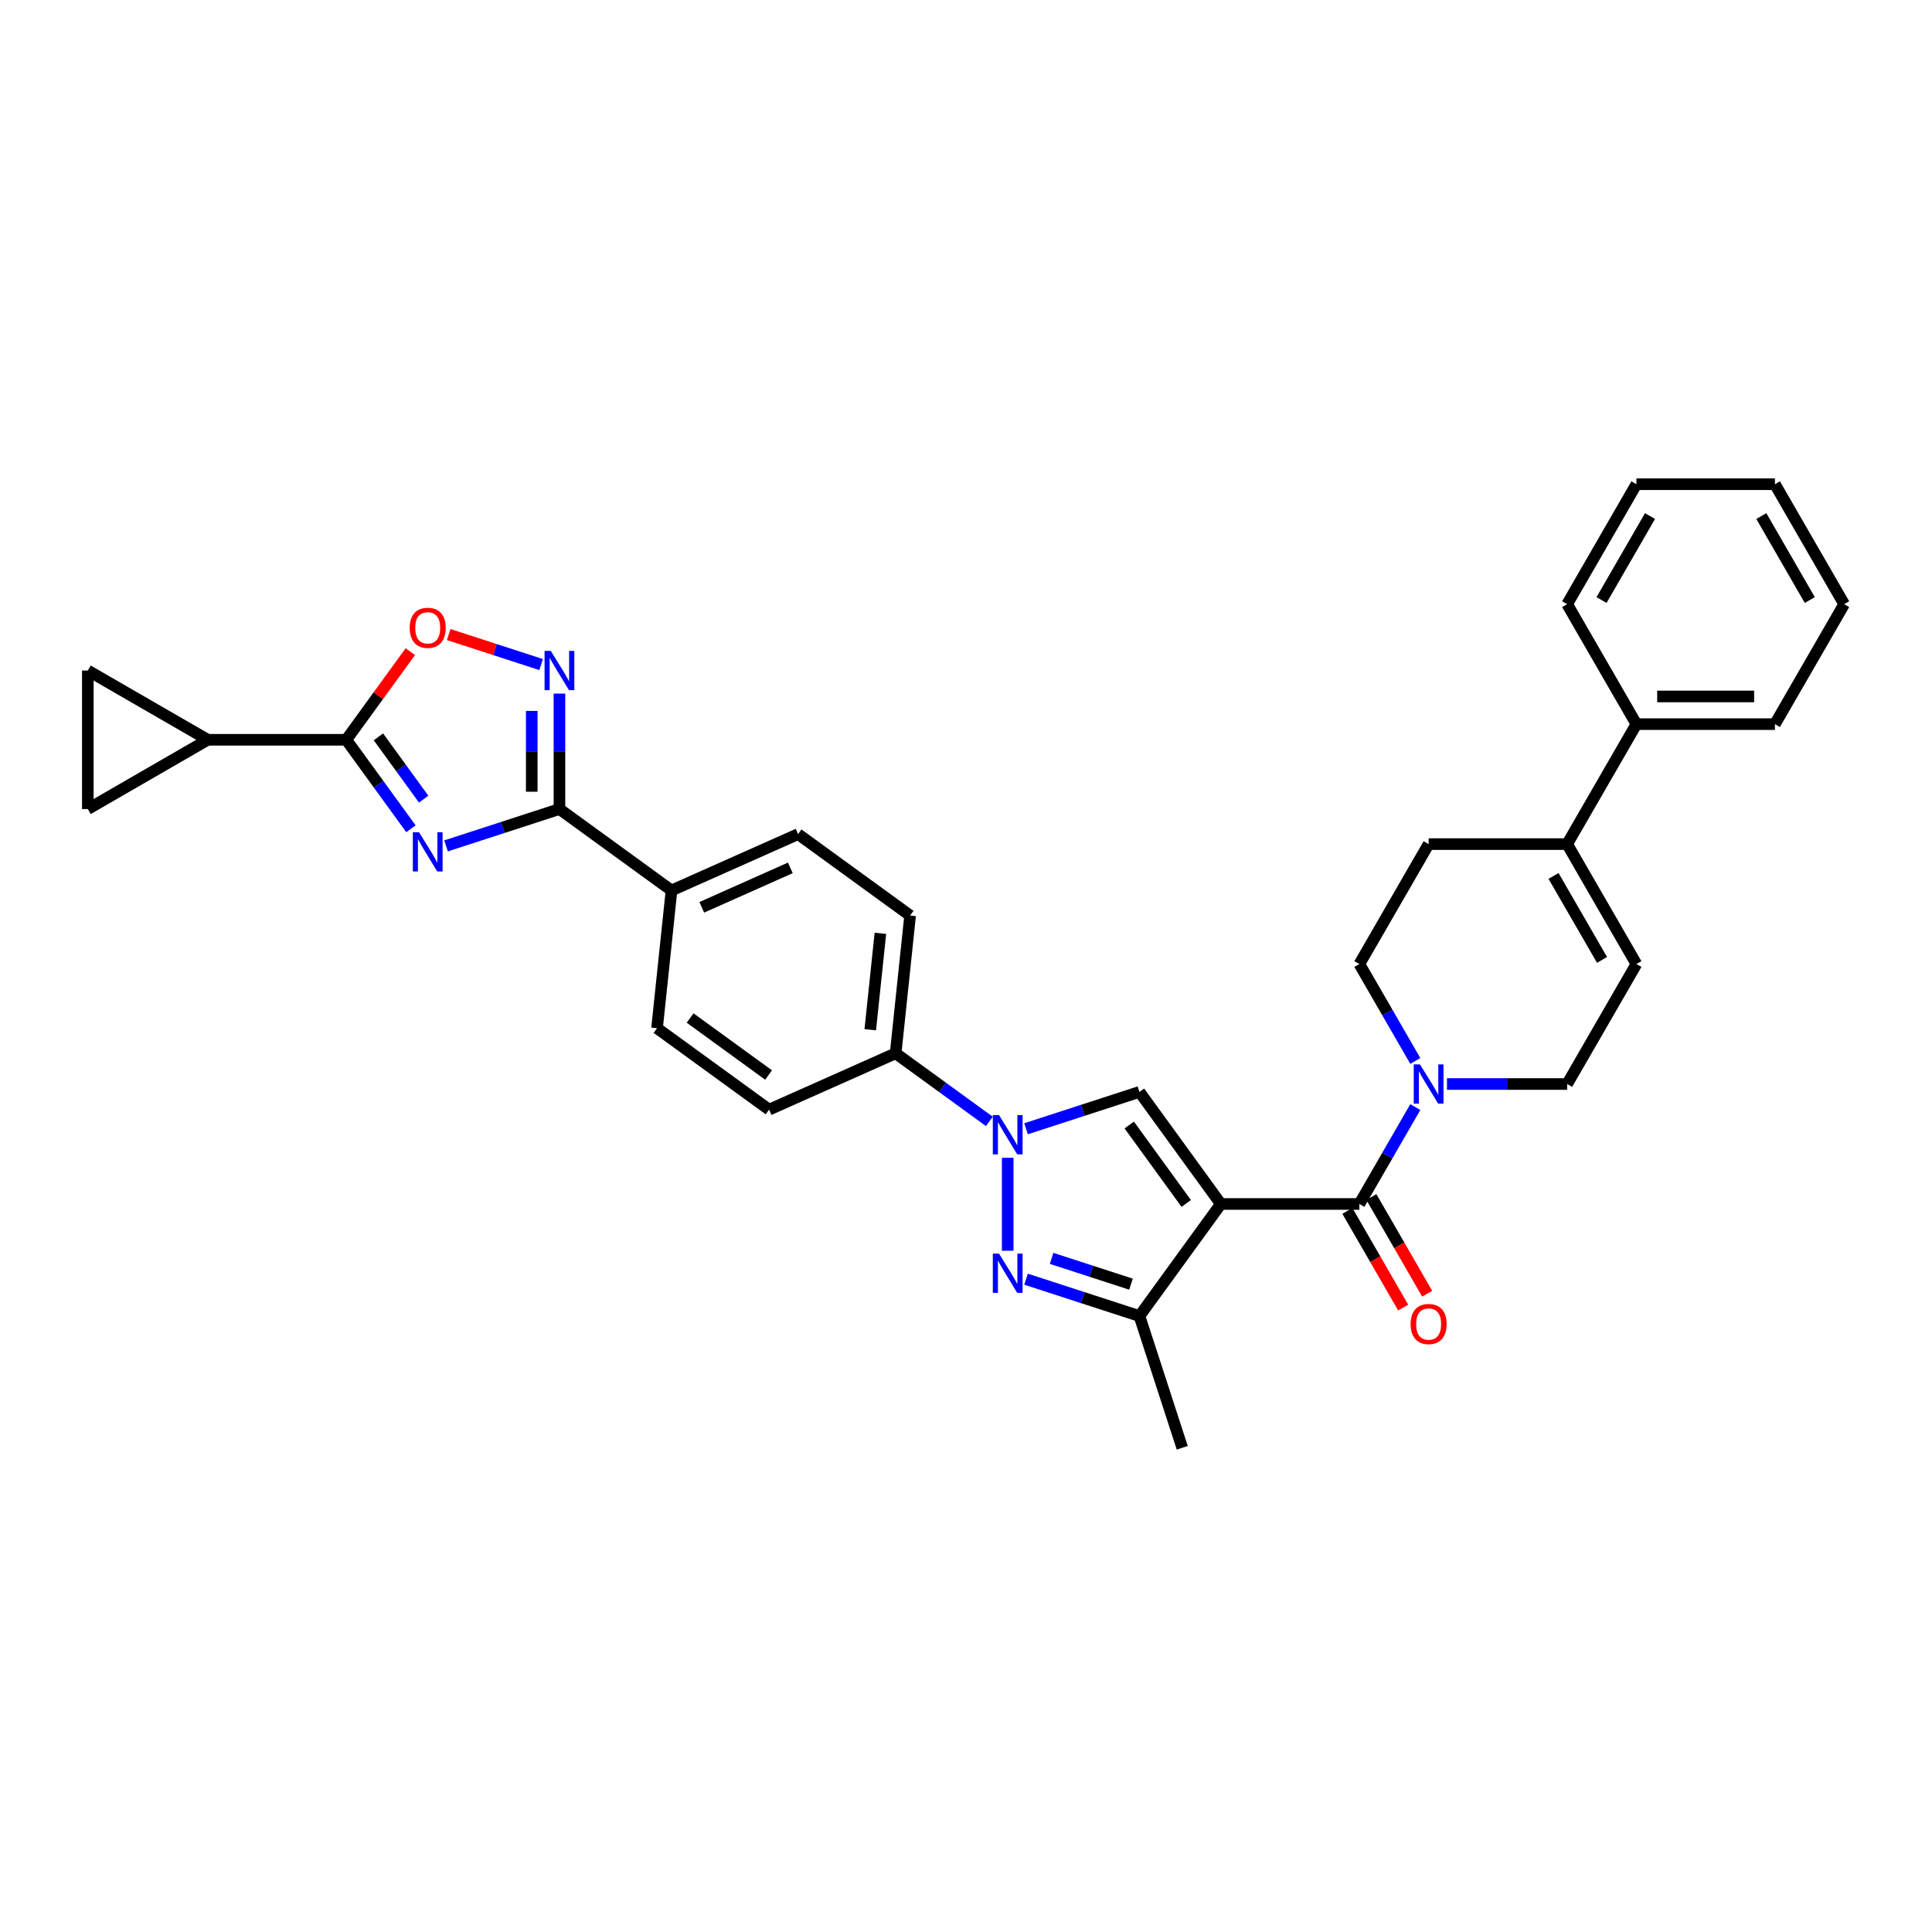 <?xml version='1.0' encoding='iso-8859-1'?>
<svg version='1.1' baseProfile='full'
              xmlns='http://www.w3.org/2000/svg'
                      xmlns:rdkit='http://www.rdkit.org/xml'
                      xmlns:xlink='http://www.w3.org/1999/xlink'
                  xml:space='preserve'
width='1000px' height='1000px' viewBox='0 0 1000 1000'>
<!-- END OF HEADER -->
<rect style='opacity:1.0;fill:#FFFFFF;stroke:none' width='1000' height='1000' x='0' y='0'> </rect>
<path class='bond-3' d='M 631.913,623.177 L 589.771,565.173' style='fill:none;fill-rule:evenodd;stroke:#000000;stroke-width:6px;stroke-linecap:butt;stroke-linejoin:miter;stroke-opacity:1' />
<path class='bond-3' d='M 613.991,622.905 L 584.492,582.302' style='fill:none;fill-rule:evenodd;stroke:#000000;stroke-width:6px;stroke-linecap:butt;stroke-linejoin:miter;stroke-opacity:1' />
<path class='bond-4' d='M 631.913,623.177 L 703.609,623.177' style='fill:none;fill-rule:evenodd;stroke:#000000;stroke-width:6px;stroke-linecap:butt;stroke-linejoin:miter;stroke-opacity:1' />
<path class='bond-7' d='M 631.913,623.177 L 589.771,681.18' style='fill:none;fill-rule:evenodd;stroke:#000000;stroke-width:6px;stroke-linecap:butt;stroke-linejoin:miter;stroke-opacity:1' />
<path class='bond-0' d='M 230.876,437.832 L 260.223,428.297' style='fill:none;fill-rule:evenodd;stroke:#0000FF;stroke-width:6px;stroke-linecap:butt;stroke-linejoin:miter;stroke-opacity:1' />
<path class='bond-0' d='M 260.223,428.297 L 289.57,418.761' style='fill:none;fill-rule:evenodd;stroke:#000000;stroke-width:6px;stroke-linecap:butt;stroke-linejoin:miter;stroke-opacity:1' />
<path class='bond-6' d='M 212.705,428.972 L 195.973,405.942' style='fill:none;fill-rule:evenodd;stroke:#0000FF;stroke-width:6px;stroke-linecap:butt;stroke-linejoin:miter;stroke-opacity:1' />
<path class='bond-6' d='M 195.973,405.942 L 179.241,382.913' style='fill:none;fill-rule:evenodd;stroke:#000000;stroke-width:6px;stroke-linecap:butt;stroke-linejoin:miter;stroke-opacity:1' />
<path class='bond-6' d='M 219.286,413.635 L 207.574,397.514' style='fill:none;fill-rule:evenodd;stroke:#0000FF;stroke-width:6px;stroke-linecap:butt;stroke-linejoin:miter;stroke-opacity:1' />
<path class='bond-6' d='M 207.574,397.514 L 195.862,381.393' style='fill:none;fill-rule:evenodd;stroke:#000000;stroke-width:6px;stroke-linecap:butt;stroke-linejoin:miter;stroke-opacity:1' />
<path class='bond-1' d='M 531.076,584.244 L 560.424,574.709' style='fill:none;fill-rule:evenodd;stroke:#0000FF;stroke-width:6px;stroke-linecap:butt;stroke-linejoin:miter;stroke-opacity:1' />
<path class='bond-1' d='M 560.424,574.709 L 589.771,565.173' style='fill:none;fill-rule:evenodd;stroke:#000000;stroke-width:6px;stroke-linecap:butt;stroke-linejoin:miter;stroke-opacity:1' />
<path class='bond-16' d='M 512.091,580.432 L 487.836,562.809' style='fill:none;fill-rule:evenodd;stroke:#0000FF;stroke-width:6px;stroke-linecap:butt;stroke-linejoin:miter;stroke-opacity:1' />
<path class='bond-16' d='M 487.836,562.809 L 463.58,545.187' style='fill:none;fill-rule:evenodd;stroke:#000000;stroke-width:6px;stroke-linecap:butt;stroke-linejoin:miter;stroke-opacity:1' />
<path class='bond-33' d='M 521.584,599.273 L 521.584,647.379' style='fill:none;fill-rule:evenodd;stroke:#0000FF;stroke-width:6px;stroke-linecap:butt;stroke-linejoin:miter;stroke-opacity:1' />
<path class='bond-2' d='M 531.076,662.109 L 560.424,671.645' style='fill:none;fill-rule:evenodd;stroke:#0000FF;stroke-width:6px;stroke-linecap:butt;stroke-linejoin:miter;stroke-opacity:1' />
<path class='bond-2' d='M 560.424,671.645 L 589.771,681.18' style='fill:none;fill-rule:evenodd;stroke:#000000;stroke-width:6px;stroke-linecap:butt;stroke-linejoin:miter;stroke-opacity:1' />
<path class='bond-2' d='M 544.312,651.332 L 564.855,658.007' style='fill:none;fill-rule:evenodd;stroke:#0000FF;stroke-width:6px;stroke-linecap:butt;stroke-linejoin:miter;stroke-opacity:1' />
<path class='bond-2' d='M 564.855,658.007 L 585.398,664.682' style='fill:none;fill-rule:evenodd;stroke:#000000;stroke-width:6px;stroke-linecap:butt;stroke-linejoin:miter;stroke-opacity:1' />
<path class='bond-9' d='M 703.609,623.177 L 718.085,598.104' style='fill:none;fill-rule:evenodd;stroke:#000000;stroke-width:6px;stroke-linecap:butt;stroke-linejoin:miter;stroke-opacity:1' />
<path class='bond-9' d='M 718.085,598.104 L 732.561,573.031' style='fill:none;fill-rule:evenodd;stroke:#0000FF;stroke-width:6px;stroke-linecap:butt;stroke-linejoin:miter;stroke-opacity:1' />
<path class='bond-19' d='M 697.4,626.762 L 711.843,651.777' style='fill:none;fill-rule:evenodd;stroke:#000000;stroke-width:6px;stroke-linecap:butt;stroke-linejoin:miter;stroke-opacity:1' />
<path class='bond-19' d='M 711.843,651.777 L 726.286,676.793' style='fill:none;fill-rule:evenodd;stroke:#FF0000;stroke-width:6px;stroke-linecap:butt;stroke-linejoin:miter;stroke-opacity:1' />
<path class='bond-19' d='M 709.818,619.592 L 724.261,644.608' style='fill:none;fill-rule:evenodd;stroke:#000000;stroke-width:6px;stroke-linecap:butt;stroke-linejoin:miter;stroke-opacity:1' />
<path class='bond-19' d='M 724.261,644.608 L 738.704,669.623' style='fill:none;fill-rule:evenodd;stroke:#FF0000;stroke-width:6px;stroke-linecap:butt;stroke-linejoin:miter;stroke-opacity:1' />
<path class='bond-5' d='M 289.57,418.761 L 347.574,460.903' style='fill:none;fill-rule:evenodd;stroke:#000000;stroke-width:6px;stroke-linecap:butt;stroke-linejoin:miter;stroke-opacity:1' />
<path class='bond-8' d='M 289.57,418.761 L 289.57,388.885' style='fill:none;fill-rule:evenodd;stroke:#000000;stroke-width:6px;stroke-linecap:butt;stroke-linejoin:miter;stroke-opacity:1' />
<path class='bond-8' d='M 289.57,388.885 L 289.57,359.009' style='fill:none;fill-rule:evenodd;stroke:#0000FF;stroke-width:6px;stroke-linecap:butt;stroke-linejoin:miter;stroke-opacity:1' />
<path class='bond-8' d='M 275.231,409.798 L 275.231,388.885' style='fill:none;fill-rule:evenodd;stroke:#000000;stroke-width:6px;stroke-linecap:butt;stroke-linejoin:miter;stroke-opacity:1' />
<path class='bond-8' d='M 275.231,388.885 L 275.231,367.972' style='fill:none;fill-rule:evenodd;stroke:#0000FF;stroke-width:6px;stroke-linecap:butt;stroke-linejoin:miter;stroke-opacity:1' />
<path class='bond-11' d='M 179.241,382.913 L 107.545,382.913' style='fill:none;fill-rule:evenodd;stroke:#000000;stroke-width:6px;stroke-linecap:butt;stroke-linejoin:miter;stroke-opacity:1' />
<path class='bond-37' d='M 179.241,382.913 L 195.817,360.099' style='fill:none;fill-rule:evenodd;stroke:#000000;stroke-width:6px;stroke-linecap:butt;stroke-linejoin:miter;stroke-opacity:1' />
<path class='bond-37' d='M 195.817,360.099 L 212.392,337.284' style='fill:none;fill-rule:evenodd;stroke:#FF0000;stroke-width:6px;stroke-linecap:butt;stroke-linejoin:miter;stroke-opacity:1' />
<path class='bond-27' d='M 589.771,681.18 L 611.926,749.367' style='fill:none;fill-rule:evenodd;stroke:#000000;stroke-width:6px;stroke-linecap:butt;stroke-linejoin:miter;stroke-opacity:1' />
<path class='bond-10' d='M 280.078,343.981 L 256.162,336.21' style='fill:none;fill-rule:evenodd;stroke:#0000FF;stroke-width:6px;stroke-linecap:butt;stroke-linejoin:miter;stroke-opacity:1' />
<path class='bond-10' d='M 256.162,336.21 L 232.247,328.439' style='fill:none;fill-rule:evenodd;stroke:#FF0000;stroke-width:6px;stroke-linecap:butt;stroke-linejoin:miter;stroke-opacity:1' />
<path class='bond-18' d='M 748.95,561.086 L 780.051,561.086' style='fill:none;fill-rule:evenodd;stroke:#0000FF;stroke-width:6px;stroke-linecap:butt;stroke-linejoin:miter;stroke-opacity:1' />
<path class='bond-18' d='M 780.051,561.086 L 811.153,561.086' style='fill:none;fill-rule:evenodd;stroke:#000000;stroke-width:6px;stroke-linecap:butt;stroke-linejoin:miter;stroke-opacity:1' />
<path class='bond-20' d='M 732.561,549.142 L 718.085,524.068' style='fill:none;fill-rule:evenodd;stroke:#0000FF;stroke-width:6px;stroke-linecap:butt;stroke-linejoin:miter;stroke-opacity:1' />
<path class='bond-20' d='M 718.085,524.068 L 703.609,498.995' style='fill:none;fill-rule:evenodd;stroke:#000000;stroke-width:6px;stroke-linecap:butt;stroke-linejoin:miter;stroke-opacity:1' />
<path class='bond-13' d='M 107.545,382.913 L 45.455,418.761' style='fill:none;fill-rule:evenodd;stroke:#000000;stroke-width:6px;stroke-linecap:butt;stroke-linejoin:miter;stroke-opacity:1' />
<path class='bond-14' d='M 107.545,382.913 L 45.455,347.065' style='fill:none;fill-rule:evenodd;stroke:#000000;stroke-width:6px;stroke-linecap:butt;stroke-linejoin:miter;stroke-opacity:1' />
<path class='bond-12' d='M 811.153,436.905 L 739.457,436.905' style='fill:none;fill-rule:evenodd;stroke:#000000;stroke-width:6px;stroke-linecap:butt;stroke-linejoin:miter;stroke-opacity:1' />
<path class='bond-22' d='M 811.153,436.905 L 847.001,374.814' style='fill:none;fill-rule:evenodd;stroke:#000000;stroke-width:6px;stroke-linecap:butt;stroke-linejoin:miter;stroke-opacity:1' />
<path class='bond-34' d='M 811.153,436.905 L 847.001,498.995' style='fill:none;fill-rule:evenodd;stroke:#000000;stroke-width:6px;stroke-linecap:butt;stroke-linejoin:miter;stroke-opacity:1' />
<path class='bond-34' d='M 804.112,453.388 L 829.206,496.851' style='fill:none;fill-rule:evenodd;stroke:#000000;stroke-width:6px;stroke-linecap:butt;stroke-linejoin:miter;stroke-opacity:1' />
<path class='bond-38' d='M 45.455,418.761 L 45.455,347.065' style='fill:none;fill-rule:evenodd;stroke:#000000;stroke-width:6px;stroke-linecap:butt;stroke-linejoin:miter;stroke-opacity:1' />
<path class='bond-15' d='M 847.001,498.995 L 811.153,561.086' style='fill:none;fill-rule:evenodd;stroke:#000000;stroke-width:6px;stroke-linecap:butt;stroke-linejoin:miter;stroke-opacity:1' />
<path class='bond-23' d='M 463.58,545.187 L 471.075,473.883' style='fill:none;fill-rule:evenodd;stroke:#000000;stroke-width:6px;stroke-linecap:butt;stroke-linejoin:miter;stroke-opacity:1' />
<path class='bond-23' d='M 450.444,532.992 L 455.69,483.08' style='fill:none;fill-rule:evenodd;stroke:#000000;stroke-width:6px;stroke-linecap:butt;stroke-linejoin:miter;stroke-opacity:1' />
<path class='bond-24' d='M 463.58,545.187 L 398.083,574.348' style='fill:none;fill-rule:evenodd;stroke:#000000;stroke-width:6px;stroke-linecap:butt;stroke-linejoin:miter;stroke-opacity:1' />
<path class='bond-17' d='M 347.574,460.903 L 340.079,532.206' style='fill:none;fill-rule:evenodd;stroke:#000000;stroke-width:6px;stroke-linecap:butt;stroke-linejoin:miter;stroke-opacity:1' />
<path class='bond-35' d='M 347.574,460.903 L 413.071,431.741' style='fill:none;fill-rule:evenodd;stroke:#000000;stroke-width:6px;stroke-linecap:butt;stroke-linejoin:miter;stroke-opacity:1' />
<path class='bond-35' d='M 363.231,469.628 L 409.079,449.215' style='fill:none;fill-rule:evenodd;stroke:#000000;stroke-width:6px;stroke-linecap:butt;stroke-linejoin:miter;stroke-opacity:1' />
<path class='bond-21' d='M 703.609,498.995 L 739.457,436.905' style='fill:none;fill-rule:evenodd;stroke:#000000;stroke-width:6px;stroke-linecap:butt;stroke-linejoin:miter;stroke-opacity:1' />
<path class='bond-28' d='M 847.001,374.814 L 918.697,374.814' style='fill:none;fill-rule:evenodd;stroke:#000000;stroke-width:6px;stroke-linecap:butt;stroke-linejoin:miter;stroke-opacity:1' />
<path class='bond-28' d='M 857.756,360.475 L 907.943,360.475' style='fill:none;fill-rule:evenodd;stroke:#000000;stroke-width:6px;stroke-linecap:butt;stroke-linejoin:miter;stroke-opacity:1' />
<path class='bond-29' d='M 847.001,374.814 L 811.153,312.723' style='fill:none;fill-rule:evenodd;stroke:#000000;stroke-width:6px;stroke-linecap:butt;stroke-linejoin:miter;stroke-opacity:1' />
<path class='bond-25' d='M 471.075,473.883 L 413.071,431.741' style='fill:none;fill-rule:evenodd;stroke:#000000;stroke-width:6px;stroke-linecap:butt;stroke-linejoin:miter;stroke-opacity:1' />
<path class='bond-26' d='M 398.083,574.348 L 340.079,532.206' style='fill:none;fill-rule:evenodd;stroke:#000000;stroke-width:6px;stroke-linecap:butt;stroke-linejoin:miter;stroke-opacity:1' />
<path class='bond-26' d='M 397.811,556.426 L 357.208,526.927' style='fill:none;fill-rule:evenodd;stroke:#000000;stroke-width:6px;stroke-linecap:butt;stroke-linejoin:miter;stroke-opacity:1' />
<path class='bond-31' d='M 918.697,374.814 L 954.545,312.723' style='fill:none;fill-rule:evenodd;stroke:#000000;stroke-width:6px;stroke-linecap:butt;stroke-linejoin:miter;stroke-opacity:1' />
<path class='bond-30' d='M 811.153,312.723 L 847.001,250.633' style='fill:none;fill-rule:evenodd;stroke:#000000;stroke-width:6px;stroke-linecap:butt;stroke-linejoin:miter;stroke-opacity:1' />
<path class='bond-30' d='M 828.949,310.579 L 854.042,267.116' style='fill:none;fill-rule:evenodd;stroke:#000000;stroke-width:6px;stroke-linecap:butt;stroke-linejoin:miter;stroke-opacity:1' />
<path class='bond-32' d='M 847.001,250.633 L 918.697,250.633' style='fill:none;fill-rule:evenodd;stroke:#000000;stroke-width:6px;stroke-linecap:butt;stroke-linejoin:miter;stroke-opacity:1' />
<path class='bond-36' d='M 954.545,312.723 L 918.697,250.633' style='fill:none;fill-rule:evenodd;stroke:#000000;stroke-width:6px;stroke-linecap:butt;stroke-linejoin:miter;stroke-opacity:1' />
<path class='bond-36' d='M 936.75,310.579 L 911.656,267.116' style='fill:none;fill-rule:evenodd;stroke:#000000;stroke-width:6px;stroke-linecap:butt;stroke-linejoin:miter;stroke-opacity:1' />
<path  class='atom-1' d='M 216.895 430.764
L 223.548 441.519
Q 224.208 442.58, 225.269 444.501
Q 226.33 446.423, 226.388 446.537
L 226.388 430.764
L 229.083 430.764
L 229.083 451.068
L 226.302 451.068
L 219.161 439.31
Q 218.329 437.934, 217.44 436.356
Q 216.58 434.779, 216.322 434.292
L 216.322 451.068
L 213.683 451.068
L 213.683 430.764
L 216.895 430.764
' fill='#0000FF'/>
<path  class='atom-2' d='M 517.096 577.177
L 523.749 587.931
Q 524.409 588.992, 525.47 590.914
Q 526.531 592.835, 526.588 592.95
L 526.588 577.177
L 529.284 577.177
L 529.284 597.481
L 526.502 597.481
L 519.361 585.723
Q 518.53 584.346, 517.641 582.769
Q 516.78 581.192, 516.522 580.704
L 516.522 597.481
L 513.884 597.481
L 513.884 577.177
L 517.096 577.177
' fill='#0000FF'/>
<path  class='atom-3' d='M 517.096 648.873
L 523.749 659.627
Q 524.409 660.688, 525.47 662.61
Q 526.531 664.531, 526.588 664.646
L 526.588 648.873
L 529.284 648.873
L 529.284 669.177
L 526.502 669.177
L 519.361 657.419
Q 518.53 656.042, 517.641 654.465
Q 516.78 652.888, 516.522 652.4
L 516.522 669.177
L 513.884 669.177
L 513.884 648.873
L 517.096 648.873
' fill='#0000FF'/>
<path  class='atom-9' d='M 285.082 336.913
L 291.736 347.667
Q 292.395 348.728, 293.456 350.65
Q 294.517 352.571, 294.575 352.686
L 294.575 336.913
L 297.271 336.913
L 297.271 357.217
L 294.489 357.217
L 287.348 345.459
Q 286.516 344.082, 285.627 342.505
Q 284.767 340.928, 284.509 340.44
L 284.509 357.217
L 281.87 357.217
L 281.87 336.913
L 285.082 336.913
' fill='#0000FF'/>
<path  class='atom-10' d='M 734.969 550.934
L 741.622 561.688
Q 742.282 562.749, 743.343 564.671
Q 744.404 566.592, 744.461 566.707
L 744.461 550.934
L 747.157 550.934
L 747.157 571.238
L 744.375 571.238
L 737.234 559.48
Q 736.403 558.104, 735.514 556.526
Q 734.653 554.949, 734.395 554.461
L 734.395 571.238
L 731.757 571.238
L 731.757 550.934
L 734.969 550.934
' fill='#0000FF'/>
<path  class='atom-11' d='M 212.063 324.967
Q 212.063 320.092, 214.472 317.367
Q 216.881 314.643, 221.383 314.643
Q 225.886 314.643, 228.295 317.367
Q 230.704 320.092, 230.704 324.967
Q 230.704 329.9, 228.266 332.71
Q 225.828 335.492, 221.383 335.492
Q 216.909 335.492, 214.472 332.71
Q 212.063 329.928, 212.063 324.967
M 221.383 333.198
Q 224.481 333.198, 226.144 331.133
Q 227.836 329.039, 227.836 324.967
Q 227.836 320.981, 226.144 318.973
Q 224.481 316.937, 221.383 316.937
Q 218.286 316.937, 216.594 318.944
Q 214.931 320.952, 214.931 324.967
Q 214.931 329.068, 216.594 331.133
Q 218.286 333.198, 221.383 333.198
' fill='#FF0000'/>
<path  class='atom-20' d='M 730.137 685.325
Q 730.137 680.449, 732.546 677.725
Q 734.955 675.001, 739.457 675.001
Q 743.96 675.001, 746.369 677.725
Q 748.778 680.449, 748.778 685.325
Q 748.778 690.257, 746.34 693.068
Q 743.902 695.85, 739.457 695.85
Q 734.983 695.85, 732.546 693.068
Q 730.137 690.286, 730.137 685.325
M 739.457 693.556
Q 742.554 693.556, 744.218 691.491
Q 745.91 689.397, 745.91 685.325
Q 745.91 681.338, 744.218 679.331
Q 742.554 677.295, 739.457 677.295
Q 736.36 677.295, 734.668 679.302
Q 733.004 681.31, 733.004 685.325
Q 733.004 689.426, 734.668 691.491
Q 736.36 693.556, 739.457 693.556
' fill='#FF0000'/>
</svg>
